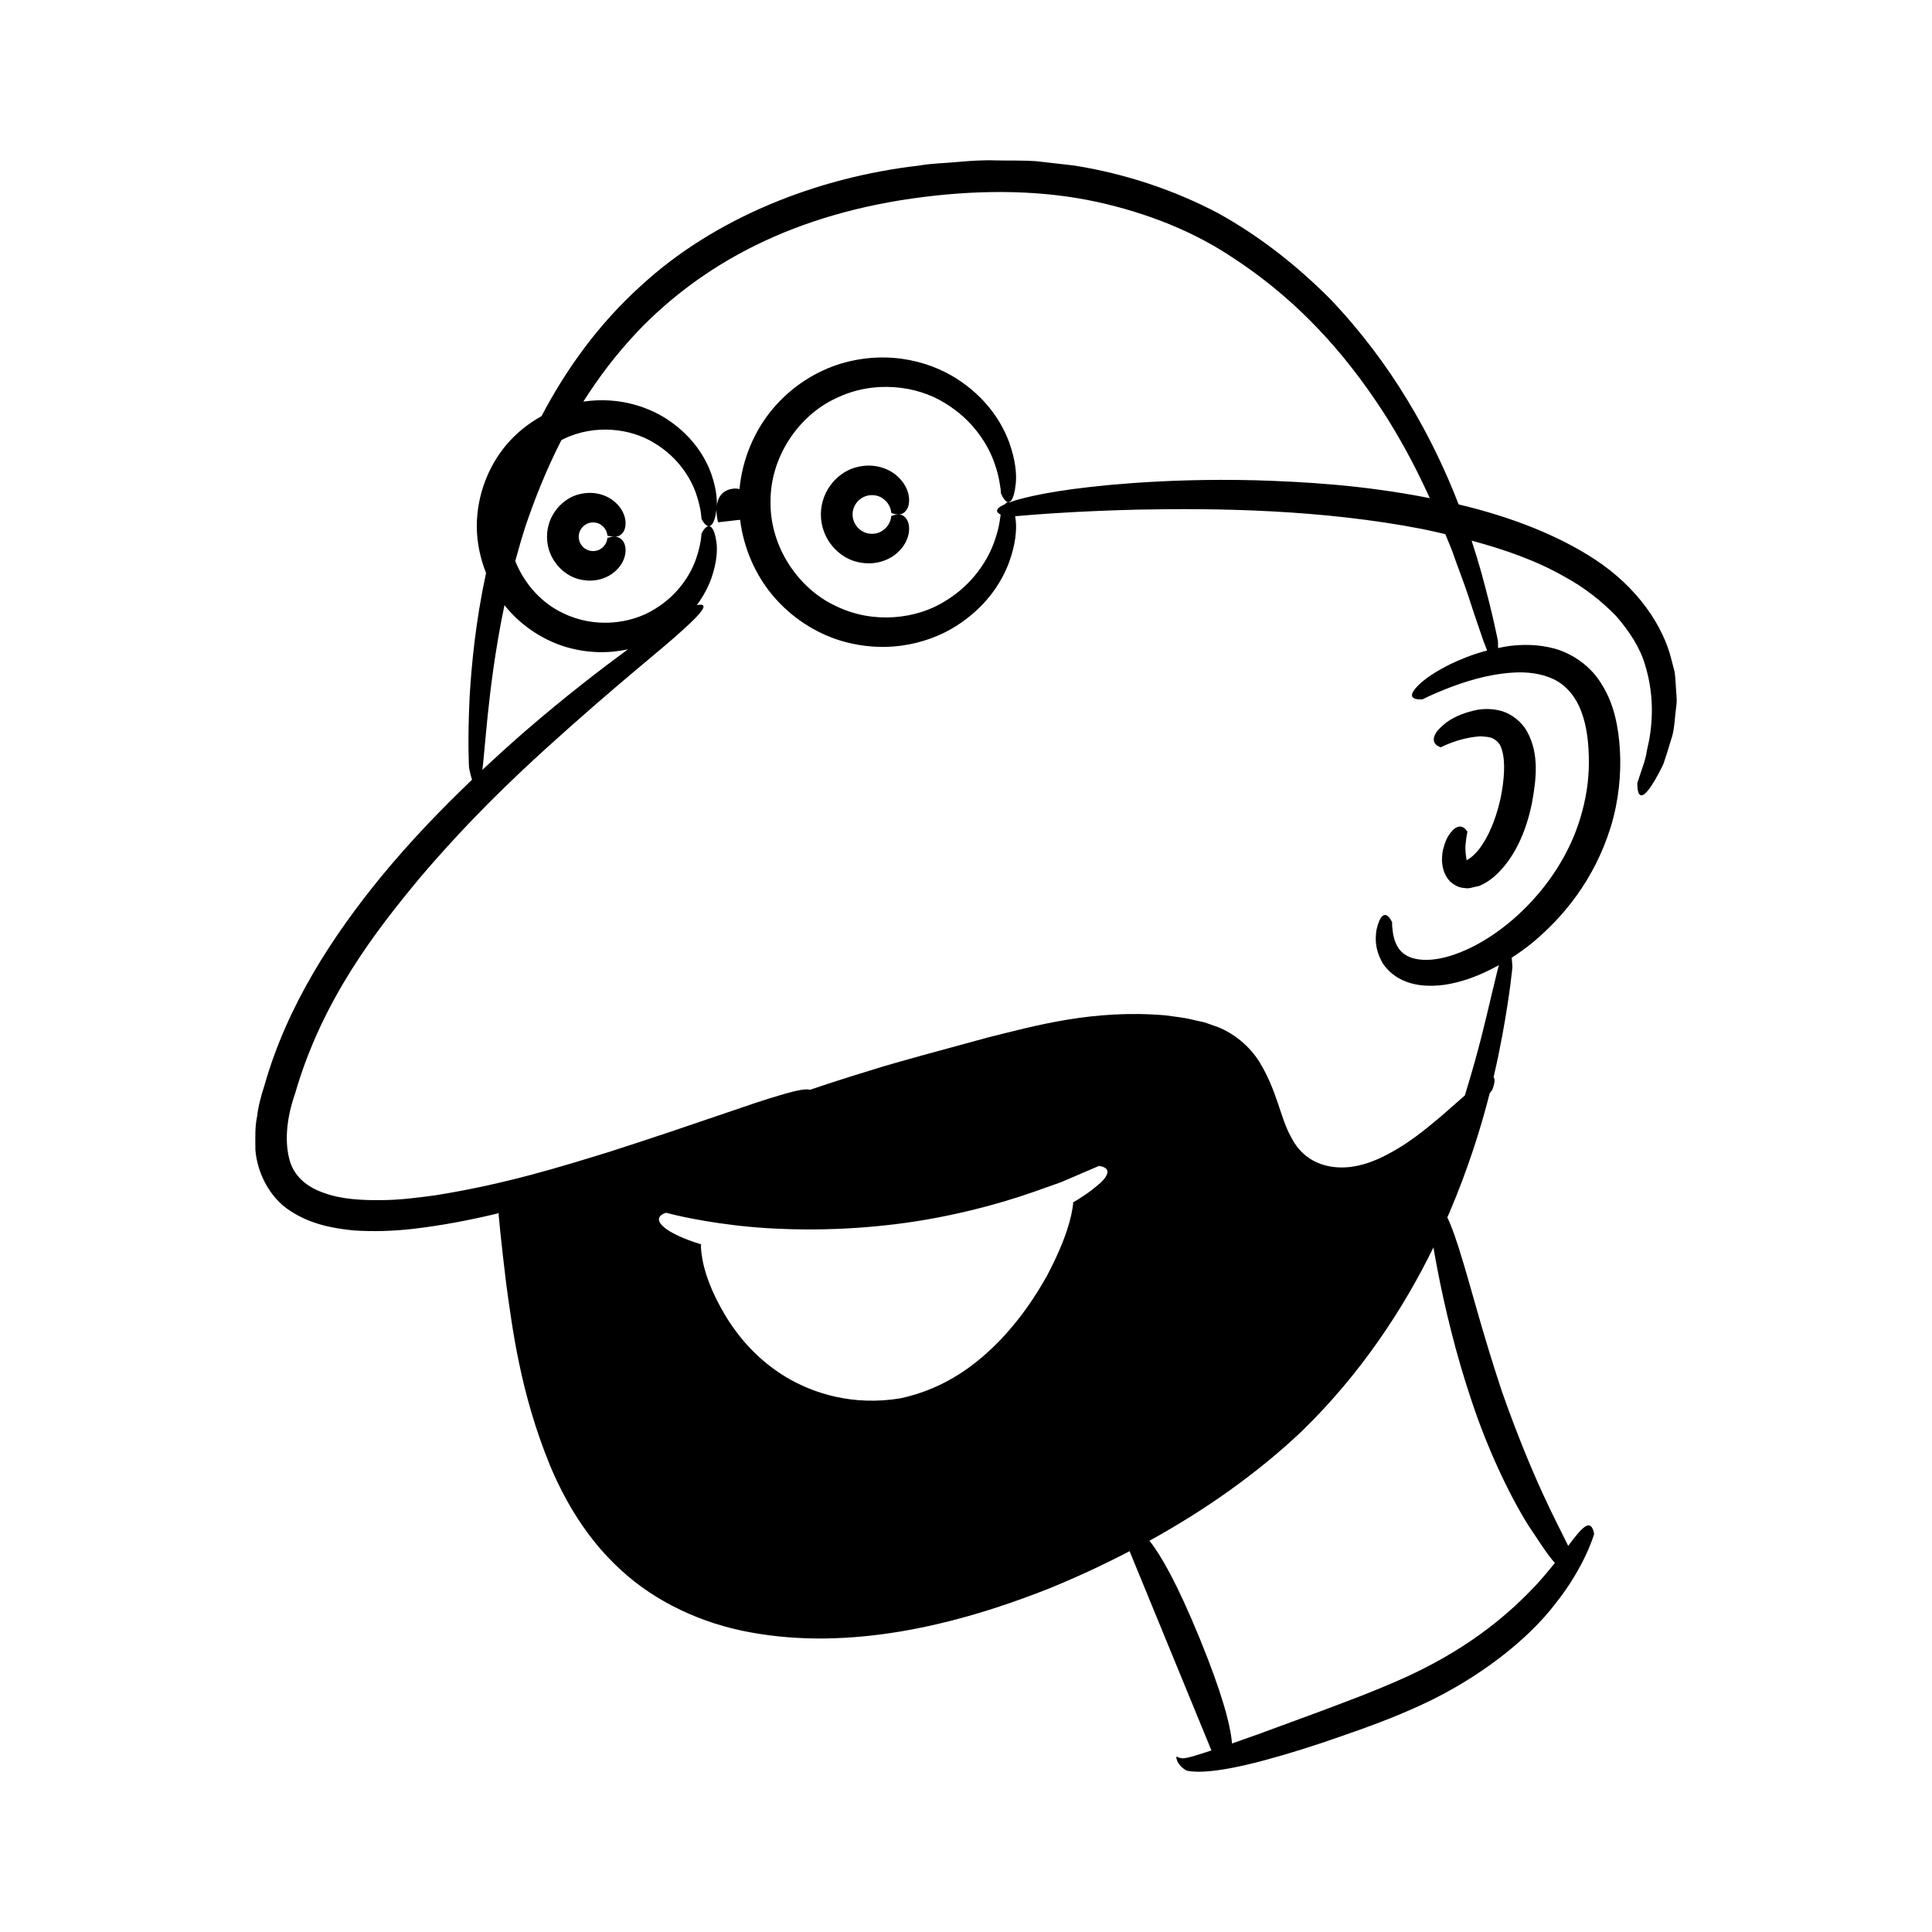 <?xml version="1.0" encoding="UTF-8"?>
<!-- Uploaded to: ICON Repo, www.svgrepo.com, Generator: ICON Repo Mixer Tools -->
<svg fill="#000000" width="800px" height="800px" version="1.1" viewBox="144 144 512 512" xmlns="http://www.w3.org/2000/svg">
 <g>
  <path d="m525.78 342.04c-0.129 0.172 4.344-2.465 10.418-2.902 1.352 0.078 2.891 0.117 3.731 0.746 0.914 0.543 1.668 1.273 2.106 2.898 0.965 3.121 0.605 7.887-0.309 12.48-0.969 4.535-2.547 8.926-4.723 12.297-1.051 1.699-2.332 3.059-3.418 3.844-0.262 0.148-0.516 0.316-0.742 0.488l-0.109 0.035-0.012 0.004c-0.027 0.492-0.594-2.887-0.293-4.547 0.207-1.863 0.461-2.992 0.461-2.992-0.02 0.09-1.602-3.09-4.269 0.027-0.68 0.812-1.473 2.027-1.992 4.019-0.359 0.965-0.469 2.18-0.5 3.648 0.109 1.426 0.336 3.559 2.18 5.566 0.988 0.789 2.195 1.621 3.719 1.672 0.762 0.172 1.5 0.066 2.254-0.152 0.68-0.203 1.738-0.266 2.199-0.609 2.477-1.129 4.394-2.902 6.129-4.977 3.445-4.184 5.949-9.82 7.344-16.625 1.23-6.629 1.918-13.062-1.121-18.832-1.496-2.875-4.246-4.871-6.742-5.656-2.512-0.727-4.668-0.648-6.449-0.391-6.996 1.414-9.566 4.262-10.891 5.816-2.285 3.394 1.137 4.098 1.031 4.141z"/>
  <path d="m372.87 275.71c1.66-0.809 3.602-0.562 4.824 0.215 2.629 1.68 2.457 4.133 2.5 4.012 0 0 0.535 0.238 1.332 0.363 0.777 0.094 1.879 0.129 2.789-1.281 0.445-0.711 0.754-1.824 0.543-3.434-0.223-1.578-1.066-3.715-3.297-5.606-2.172-1.852-6.019-3.359-10.57-2.168-4.43 1.051-9.414 5.703-9.453 12.527 0.039 6.824 5.023 11.477 9.453 12.527 4.555 1.195 8.398-0.316 10.57-2.168 2.234-1.887 3.074-4.027 3.297-5.606 0.207-1.609-0.102-2.719-0.543-3.434-0.906-1.41-2.008-1.375-2.789-1.281-0.797 0.125-1.332 0.363-1.332 0.363-0.047-0.121 0.125 2.332-2.5 4.012-1.223 0.777-3.164 1.023-4.824 0.215-1.684-0.773-2.953-2.637-2.93-4.629-0.027-1.992 1.242-3.859 2.93-4.629z"/>
  <path d="m299.54 282.82c1.223-0.598 2.672-0.418 3.57 0.16 1.949 1.246 1.816 3.059 1.852 2.969 0 0 0.531 0.168 1.328 0.266 0.777 0.07 1.875 0.125 2.801-1.102 0.453-0.621 0.793-1.602 0.664-3.039-0.145-1.41-0.84-3.34-2.809-5.059-1.914-1.684-5.352-3.082-9.453-2.031-3.992 0.922-8.5 5.109-8.535 11.262 0.035 6.156 4.543 10.34 8.535 11.262 4.102 1.051 7.539-0.344 9.453-2.031 1.969-1.719 2.664-3.648 2.809-5.059 0.129-1.438-0.211-2.418-0.664-3.039-0.926-1.227-2.023-1.172-2.801-1.102-0.797 0.102-1.328 0.27-1.328 0.27-0.035-0.09 0.098 1.723-1.852 2.969-0.898 0.578-2.348 0.758-3.57 0.16-1.25-0.574-2.188-1.953-2.172-3.43-0.02-1.473 0.922-2.852 2.172-3.426z"/>
  <path d="m588.07 325.18c-0.094-1.008-0.109-2.066-0.285-3.129-0.27-1.051-0.551-2.133-0.836-3.242-2.172-8.914-8.934-19.121-20.262-26.539-9.586-6.289-21.785-11.18-36.133-14.598-3.277-8.457-7.633-17.902-13.652-27.773-5.371-8.848-12.074-17.941-20.309-26.586-8.41-8.457-18.293-16.461-29.766-22.809-11.582-6.121-24.551-10.461-38.094-12.629-3.402-0.391-6.82-0.781-10.246-1.172-3.434-0.223-6.891-0.121-10.344-0.191-3.473-0.133-6.898 0.098-10.312 0.406-3.418 0.34-6.863 0.348-10.262 0.961-27.293 3.133-54.355 13.996-73.695 31.836-11.469 10.352-19.992 22.414-26.363 34.566-3.43 1.918-6.719 4.457-9.52 7.844-4.492 5.441-7.606 12.969-7.637 21.316 0.02 4.441 0.953 8.621 2.457 12.41-2.777 12.922-3.836 24.168-4.348 32.699-0.594 11.988-0.164 18.887-0.164 18.887s0.312 1.691 0.793 3.203c-8.012 7.652-16.242 16.156-24.184 25.809-12.66 15.512-24.805 33.934-30.82 55.191-0.828 2.606-1.613 5.242-1.941 8.172-0.625 2.781-0.469 5.856-0.469 8.84 0.441 6.102 3.801 12.816 9.273 16.254 5.332 3.519 11.16 4.586 16.59 5.152 5.453 0.387 10.738 0.184 15.82-0.387 8.012-0.934 15.613-2.418 22.828-4.172-0.02 0.328-0.031 0.547-0.031 0.547s0.578 6.629 2.012 18.316c1.617 11.605 3.691 28.652 11.543 47.887 3.953 9.488 9.895 19.75 19.008 27.969 9.02 8.285 21.184 14.023 34.062 16.355 26.055 4.816 53.691-1.539 78.766-11.418 7.445-3.012 14.723-6.394 21.805-10.074l21.688 52.805c-1.852 0.609-3.289 1.059-4.402 1.391-1.445 0.418-2.422 0.711-3.363 0.68-0.254-0.043-0.48-0.078-0.691-0.113-0.219-0.043-0.527-0.305-0.645-0.297-0.145-0.027-0.223 0.07-0.199 0.305 0.027 0.254 0.215 0.629 0.219 0.754 0.734 1.801 2.574 2.633 2.488 2.617-0.051-0.027 0.867 0.223 2.004 0.258 1.23 0.094 2.777 0.035 4.664-0.156 3.758-0.383 8.73-1.41 14.52-2.981 5.785-1.578 12.414-3.621 19.387-6.078 6.945-2.394 14.406-5.082 21.781-8.512 14.656-6.762 27.938-16.934 35.48-26.883 7.766-9.766 10.172-18.328 10.172-18.328s-0.148-1.336-0.797-2.023c-0.684-0.668-1.734-0.238-3.629 2.023-0.66 0.762-1.492 1.863-2.445 3.129-3.027-6.266-9.379-17.641-17.641-41.141-5.043-15.273-7.828-26.203-10.098-33.711-1.766-5.988-3.125-9.781-4.293-12.199 0.125-0.297 0.277-0.598 0.402-0.895 5.031-11.75 8.453-22.652 10.836-32.02 0.391-0.504 0.652-0.848 0.652-0.848s0.805-1.922 0.594-2.945c-0.039-0.184-0.121-0.32-0.23-0.43 0.918-3.926 1.668-7.566 2.266-10.789 2.156-11.664 2.727-18.418 2.727-18.418s-0.043-1.188-0.188-2.469c1.848-1.203 3.699-2.512 5.551-4.023 7.965-6.633 16.336-16.512 20.719-30.699 2.137-7.066 2.766-14 2.414-20.254-0.363-6.238-1.586-12.277-4.703-17.273-2.953-5.098-7.949-8.34-12.477-9.637-4.59-1.254-8.703-1.145-12.207-0.723-1.047 0.145-1.957 0.355-2.91 0.547 0.008-1.023-0.031-1.855-0.031-1.855s-1.25-6.742-4.445-18.316c-0.711-2.531-1.562-5.332-2.531-8.301 8.785 2.359 17.223 5.332 24.473 9.477 5.465 2.938 10.074 6.633 13.859 10.543 3.535 4.09 6.336 8.395 7.621 12.875 2.785 8.883 1.883 17.148 0.512 22.656-0.395 2.812-1.367 4.934-1.797 6.41-0.488 1.469-0.75 2.254-0.75 2.254 0.039-0.105-0.434 7.953 4.695-0.805 0.641-1.113 1.402-2.496 2.215-4.223 0.613-1.785 1.293-3.922 2.043-6.469 0.934-2.516 0.91-5.617 1.41-9.129 0.203-1.762-0.121-3.656-0.203-5.684zm-315.7 17.57c0.473-4.863 1.012-11.855 2.394-21.629 0.711-4.875 1.594-10.469 2.934-16.777 0.105 0.129 0.184 0.289 0.289 0.418 4.527 5.477 10.293 8.961 15.945 10.684 6 1.762 11.602 1.695 16.484 0.625-7.238 5.324-16.516 12.445-27.039 21.523-3.719 3.219-7.606 6.75-11.547 10.434 0.18-1.402 0.355-3.106 0.539-5.277zm163.44 114.56c-1.379 1.23-3.641 3.137-7.422 5.328-0.008 0.152 0.012 0.234-0.004 0.398-0.355 3.309-1.773 9.348-6.988 19.164-2.727 4.828-6.391 10.652-12.23 16.832-5.809 6.016-14.18 12.895-26.566 15.543-12.465 2.047-22.992-1.219-30.512-5.762-7.539-4.633-12.074-10.293-15.145-15.008-6-9.652-6.977-15.949-7.184-19.234-0.012-0.336 0.035-0.523 0.043-0.805-4.629-1.418-7.488-2.852-9.133-3.996-2.391-1.707-2.262-2.805-1.727-3.457 0.512-0.664 1.605-0.918 1.605-0.918s6.941 1.953 17.887 3.266c10.914 1.359 25.711 1.684 40.336 0.047 14.645-1.531 28.969-5.25 39.363-8.91 2.602-0.926 4.981-1.77 7.094-2.519 2.059-0.887 3.856-1.656 5.336-2.293 2.961-1.27 4.648-1.992 4.648-1.992 0 0.004 4.695 0.273 0.598 4.316zm98.176 57.918c4.113 12.422 9.707 24.43 14.977 32.922 2.805 4.148 4.988 7.707 6.984 9.91 0.043 0.051 0.07 0.086 0.113 0.137-1.41 1.754-2.996 3.664-5.051 5.934-6.324 6.648-16.223 15.855-33.781 24.023-8.711 3.965-16.688 6.867-23.328 9.371-6.644 2.445-12.09 4.453-16.555 6.094-2.625 0.945-4.867 1.734-6.848 2.422-0.395-4.844-2.609-13.344-8.691-28.145-5.828-14.188-10.09-21.699-13.184-25.582 14.84-8.184 28.582-17.871 40.406-29.059 15.574-15.156 26.895-32.395 34.848-48.676 0.309 1.812 0.664 3.793 1.082 5.957 1.844 9.59 4.836 22.289 9.027 34.691zm1.914-204.94c0.895 2.715 1.602 4.656 2.195 6.102-4.035 1.059-7.242 2.426-9.785 3.644-3.648 1.816-6.016 3.449-7.559 4.742-5.934 5.293 0.328 4.508 0.23 4.551 0 0 2.266-1.184 6.441-2.836 4.144-1.59 10.328-3.793 17.57-4.25 3.594-0.23 7.402 0.188 10.656 1.715 3.242 1.539 5.766 4.402 7.32 8.367 1.574 3.945 2.094 8.785 2.106 13.715-0.008 4.894-0.789 9.848-2.234 14.609-5.672 19.199-23.098 34.336-36.91 37.289-3.391 0.711-6.394 0.52-8.352-0.309-1.973-0.805-3.008-2.141-3.641-3.629-0.664-1.449-0.844-2.938-0.93-3.945-0.164-0.98-0.035-1.605-0.07-1.59 0 0-0.504-1.262-1.289-1.789-0.738-0.492-1.93-0.301-2.84 3.633-0.32 1.934-0.637 5.07 1.684 9.051 1.25 1.883 3.371 3.793 6.269 4.836 2.879 1.082 6.297 1.27 9.902 0.805 4.559-0.625 9.504-2.422 14.562-5.227-0.344 1.242-0.707 2.672-1.125 4.496-1.195 4.695-2.602 11.492-5.219 20.918-0.773 2.777-1.68 5.867-2.68 9.113-1.664 1.461-3.68 3.227-6.215 5.453-3.934 3.281-9.062 7.781-16.41 11.223-3.648 1.652-7.941 2.859-12.344 2.258-4.531-0.59-8.656-3.008-11.113-7.961-2.777-4.883-3.656-12.203-8.391-19.902-2.379-3.82-6.332-7.332-10.969-9.191-1.16-0.402-2.332-0.812-3.519-1.227-1.113-0.25-2.234-0.504-3.371-0.758-2.262-0.57-4.617-0.762-6.996-1.117-19.227-1.645-34.652 2.777-47.25 5.91-12.621 3.484-22.703 6.078-31.152 8.738-6.305 1.93-11.52 3.613-15.824 5.09-0.785-0.316-2.965-0.07-7.773 1.383-7.406 2.07-20.859 7.172-45.402 15.051-12.277 3.777-27.398 8.543-46.074 11.512-4.656 0.633-9.551 1.281-14.562 1.285-4.973 0.043-10.266-0.203-14.898-1.875-4.699-1.594-8.293-4.57-9.363-9.387-1.145-4.797-0.547-10.75 1.605-16.914 7.176-24.918 21.41-43.215 33.488-57.711 12.383-14.496 23.77-25.402 33.293-34.043 19.082-17.293 30.488-26.051 36.121-31.289 5.719-5.121 6.023-6.453 4.707-6.574-0.312-0.023-0.711 0.031-1.129 0.121 1.883-2.543 3.129-5.051 3.898-7.231 1.438-4.227 1.59-7.363 1.305-9.48-0.602-4.223-1.805-4.531-2.562-4.055-0.816 0.504-1.41 1.828-1.41 1.828s-0.02 2.504-1.398 6.57c-1.348 3.996-4.688 9.637-11.066 13.453-6.176 3.867-15.742 5.141-24.094 1.082-5.68-2.594-10.355-7.734-12.785-13.848 0.828-3.031 1.703-6.129 2.769-9.418 2.375-6.965 5.383-14.668 9.453-22.621 0.191-0.094 0.363-0.223 0.559-0.309 8.352-4.059 17.918-2.789 24.094 1.082 6.379 3.816 9.719 9.457 11.066 13.453 1.379 4.066 1.398 6.57 1.398 6.57s0.59 1.324 1.41 1.828c0.762 0.477 1.965 0.168 2.562-4.055 0.285-2.113 0.129-5.254-1.305-9.48-1.469-4.156-4.523-9.531-10.855-14.012-5.316-3.793-13.57-6.715-23.109-5.293 3.93-6.215 8.605-12.473 14.371-18.57 8.219-8.617 18.625-16.652 31.344-22.891 12.695-6.266 27.648-10.68 44.293-12.754 16.73-2.121 32.203-1.727 46.031 1.27 13.777 3.023 25.977 8.047 35.898 14.684 20.066 13.051 32.504 29.152 41.156 42.754 4.777 7.688 8.344 14.746 11.227 21.09-0.078-0.016-0.148-0.031-0.227-0.047-17.82-3.488-33.109-4.289-45.992-4.695-12.898-0.309-23.441 0.113-32.039 0.707-17.191 1.234-26.59 3.16-31.516 4.602-0.625 0.195-1.176 0.383-1.664 0.562-0.285-0.102-0.559-0.043-0.789 0.129-0.109 0.078-0.199 0.203-0.301 0.312-2.981 1.32-2.34 2.231-1.207 2.773-0.035 0.328-0.07 0.668-0.164 1.188-0.176 1.359-0.559 3.348-1.426 5.754-1.613 4.773-5.598 11.504-13.211 16.059-7.375 4.617-18.789 6.137-28.762 1.289-10.016-4.574-17.562-15.719-17.414-27.57-0.148-11.852 7.398-22.996 17.414-27.57 9.973-4.848 21.387-3.328 28.762 1.289 7.613 4.555 11.598 11.285 13.211 16.059 0.867 2.406 1.246 4.398 1.426 5.754 0.25 1.352 0.242 2.09 0.242 2.09s0.602 1.586 1.426 2.184c0.758 0.57 1.984 0.18 2.512-4.727 0.246-2.453-0.02-6.082-1.754-10.945-1.77-4.781-5.363-10.938-12.684-16.047-7.133-5.019-18.766-8.707-31.949-4.797-6.484 1.992-13.086 6-18.266 12.281-4.508 5.473-7.797 12.777-8.566 20.938-0.492-0.082-0.988-0.164-1.598-0.094-6.414 0.73-4.074 8.918-4.074 8.918l5.832-0.664c0.965 7.684 4.121 14.559 8.406 19.766 5.18 6.281 11.781 10.293 18.266 12.281 13.184 3.91 24.816 0.227 31.949-4.797 7.32-5.109 10.914-11.266 12.684-16.047 1.734-4.863 2-8.488 1.754-10.945-0.047-0.449-0.109-0.82-0.168-1.199 4.356-0.395 16.309-1.367 32.645-1.754 20.672-0.414 48.52-0.066 75.395 5.168 1.996 0.402 3.977 0.883 5.961 1.336 0.598 1.445 1.172 2.852 1.715 4.18 1.617 4.652 3.184 8.582 4.312 11.996 1.105 3.414 2.035 6.238 2.848 8.551z"/>
 </g>
</svg>